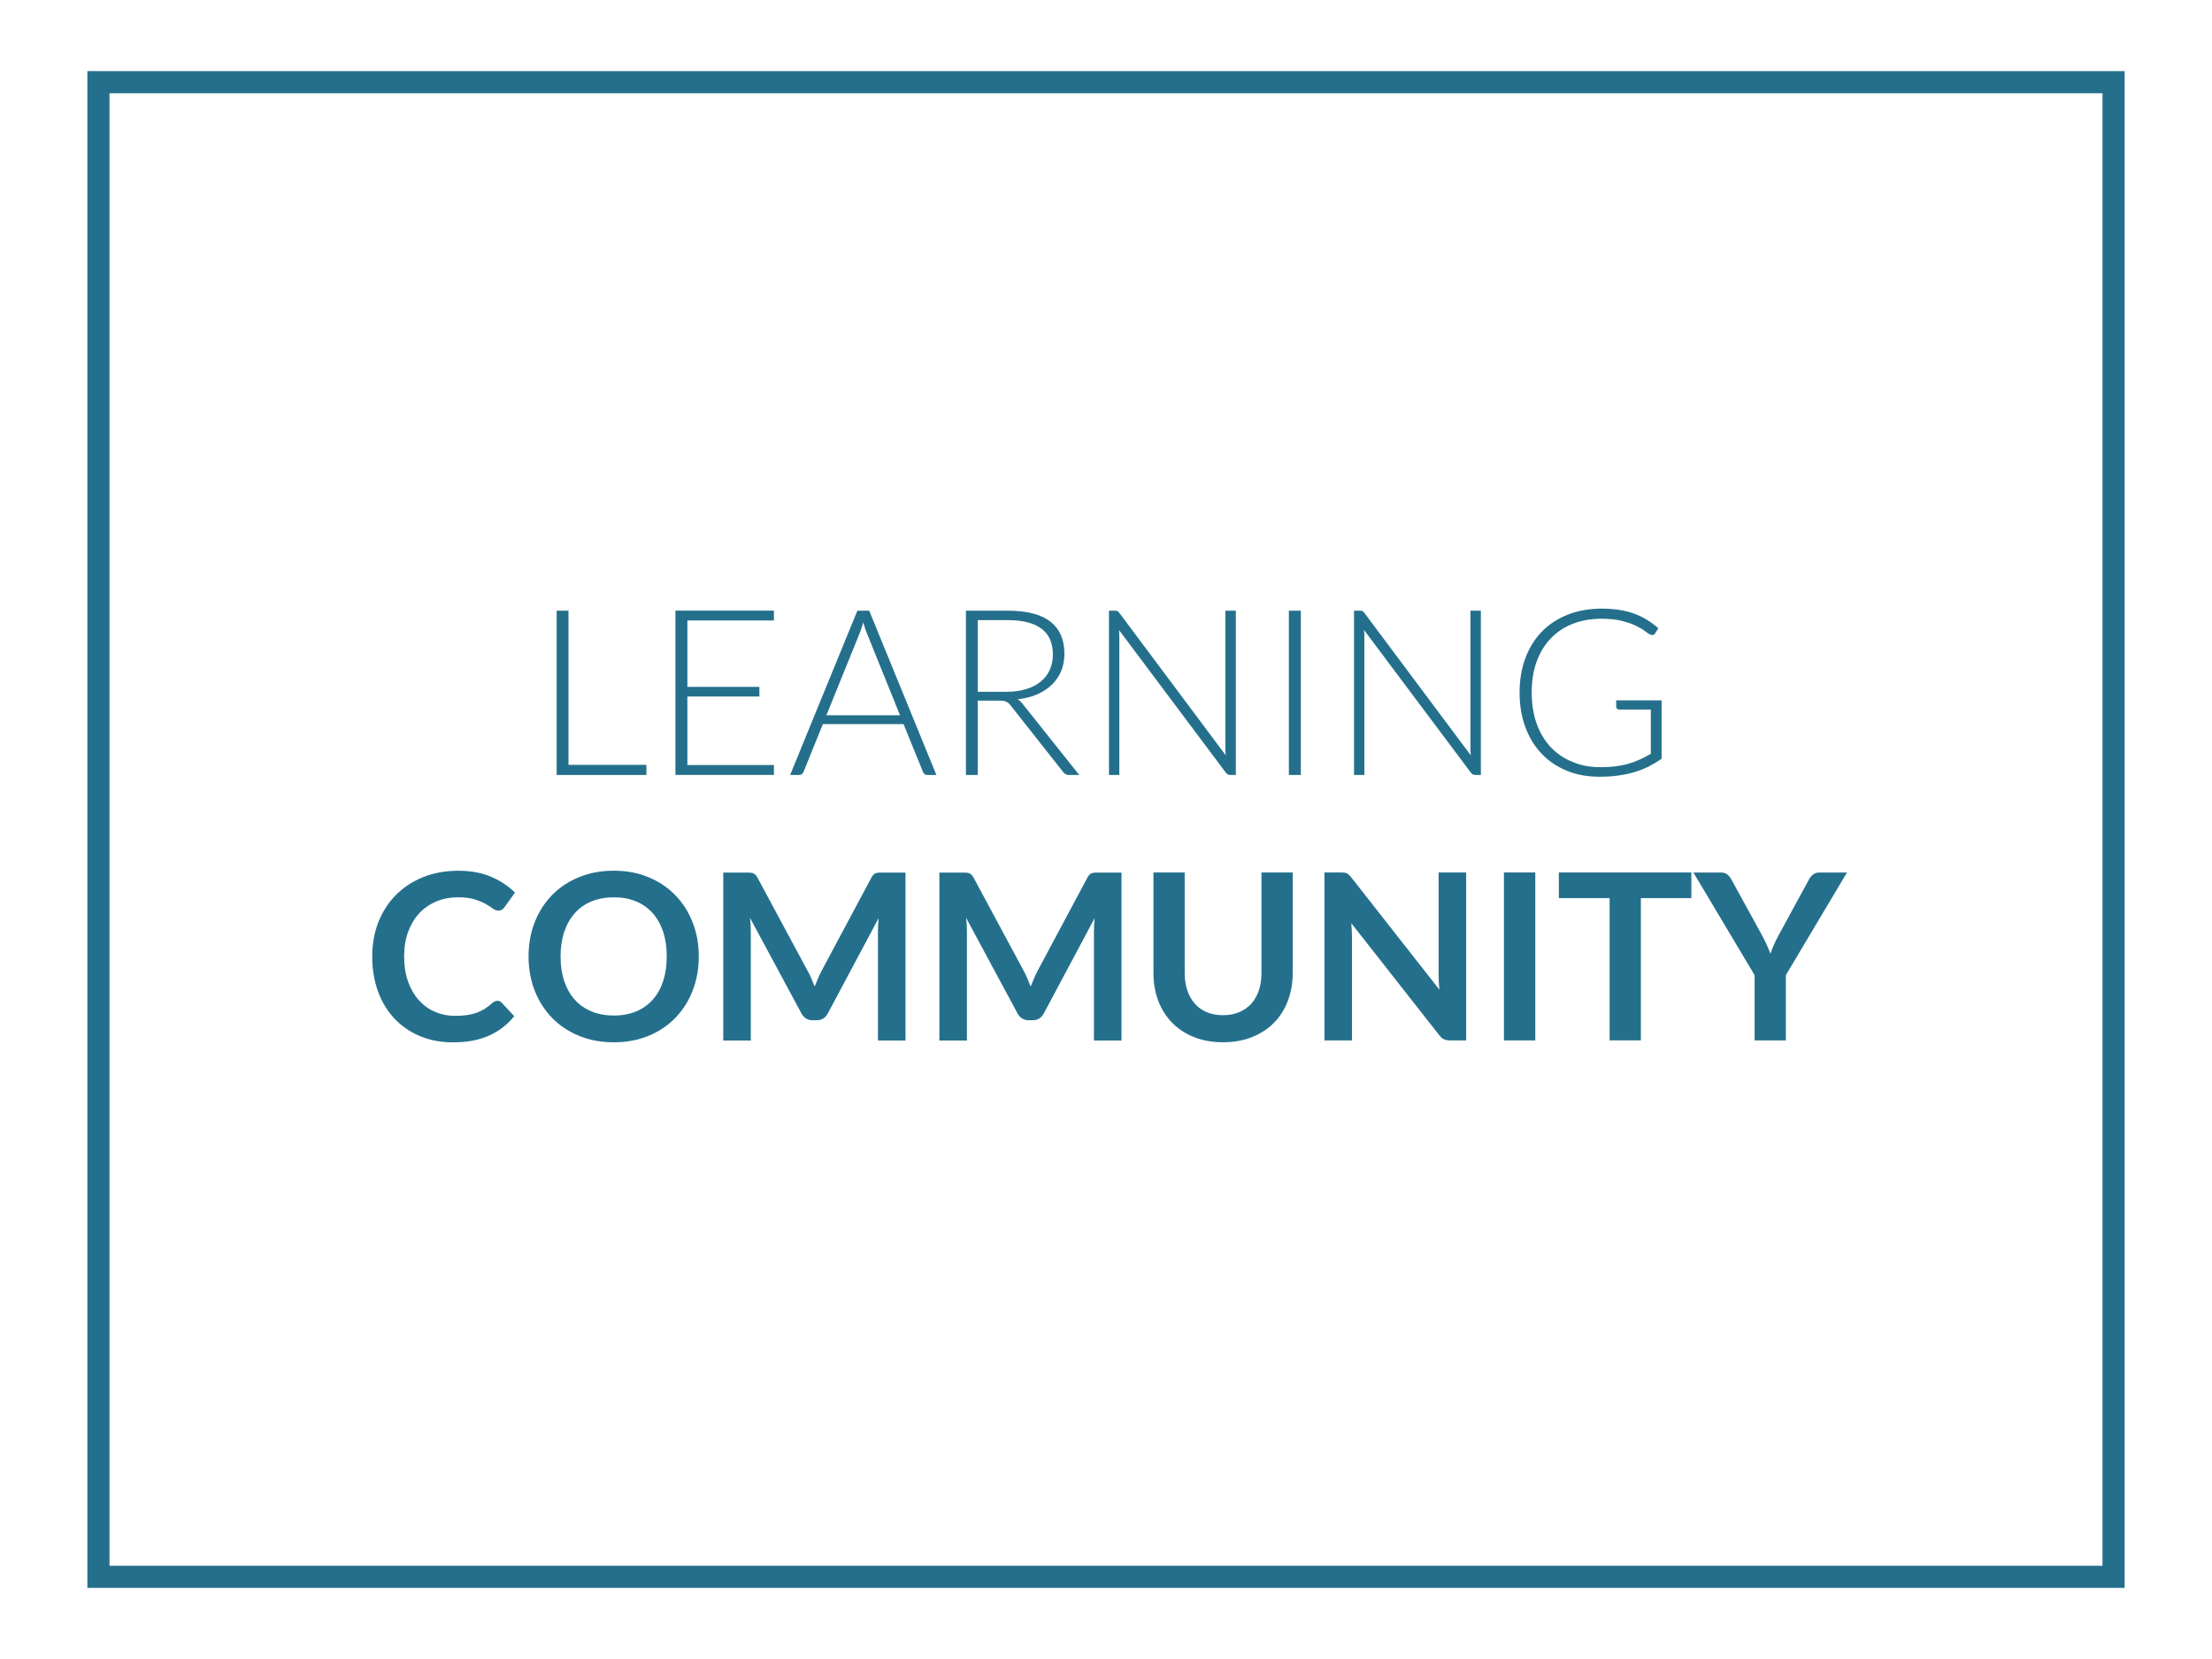 <?xml version="1.0" encoding="utf-8"?>
<!-- Generator: Adobe Illustrator 23.0.6, SVG Export Plug-In . SVG Version: 6.00 Build 0)  -->
<svg version="1.1" id="Teal_1_" xmlns="http://www.w3.org/2000/svg" xmlns:xlink="http://www.w3.org/1999/xlink" x="0px" y="0px"
	 viewBox="0 0 400 300" style="enable-background:new 0 0 400 300;" xml:space="preserve">
<style type="text/css">
	.st0{fill:#24708C;}
	.st1{fill:none;stroke:#24708C;stroke-width:4;stroke-miterlimit:10;}
</style>
<g id="View_x0D_Requirements">
	<g>
		<path class="st0" d="M102.8,138.31h14.09v1.83h-16.23v-29.71h2.14V138.31z"/>
		<path class="st0" d="M139.95,110.42v1.78h-15.65v12.01h13.02v1.74h-13.02v12.39h15.65v1.79h-17.81v-29.71H139.95z"/>
		<path class="st0" d="M169.33,140.14h-1.66c-0.2,0-0.36-0.05-0.48-0.16s-0.22-0.24-0.29-0.41l-3.51-8.63h-14.59l-3.49,8.63
			c-0.06,0.15-0.15,0.29-0.29,0.4c-0.14,0.11-0.31,0.17-0.5,0.17h-1.64l12.16-29.71h2.14L169.33,140.14z M149.44,129.34h13.31
			l-6.07-15.02c-0.1-0.24-0.2-0.51-0.29-0.81c-0.1-0.3-0.2-0.62-0.29-0.96c-0.1,0.34-0.2,0.65-0.29,0.96
			c-0.1,0.3-0.2,0.58-0.29,0.83L149.44,129.34z"/>
		<path class="st0" d="M176.81,126.7v13.44h-2.14v-29.71h7.58c3.43,0,5.99,0.66,7.69,1.98c1.69,1.32,2.54,3.27,2.54,5.83
			c0,1.13-0.2,2.17-0.59,3.11c-0.39,0.94-0.96,1.76-1.69,2.47c-0.74,0.71-1.62,1.29-2.66,1.74c-1.04,0.46-2.21,0.75-3.51,0.89
			c0.34,0.21,0.64,0.49,0.9,0.84l10.23,12.85h-1.87c-0.22,0-0.42-0.04-0.58-0.13c-0.16-0.08-0.32-0.22-0.47-0.42l-9.51-12.05
			c-0.24-0.31-0.49-0.52-0.77-0.65s-0.7-0.19-1.27-0.19H176.81z M176.81,125.1h5.17c1.32,0,2.5-0.16,3.54-0.47
			c1.04-0.32,1.92-0.77,2.65-1.35c0.72-0.59,1.27-1.29,1.65-2.12s0.57-1.76,0.57-2.79c0-2.11-0.69-3.68-2.08-4.7
			c-1.39-1.02-3.4-1.53-6.05-1.53h-5.44V125.1z"/>
		<path class="st0" d="M202.05,110.5c0.11,0.05,0.23,0.16,0.36,0.33l19.24,25.75c-0.04-0.42-0.06-0.83-0.06-1.22v-24.93h1.89v29.71
			h-1.03c-0.32,0-0.58-0.14-0.78-0.42l-19.32-25.79c0.04,0.42,0.06,0.82,0.06,1.2v25.01h-1.87v-29.71h1.05
			C201.78,110.42,201.94,110.45,202.05,110.5z"/>
		<path class="st0" d="M235.23,140.14h-2.16v-29.71h2.16V140.14z"/>
		<path class="st0" d="M246.36,110.5c0.11,0.05,0.23,0.16,0.36,0.33l19.24,25.75c-0.04-0.42-0.06-0.83-0.06-1.22v-24.93h1.89v29.71
			h-1.03c-0.32,0-0.58-0.14-0.78-0.42l-19.32-25.79c0.04,0.42,0.06,0.82,0.06,1.2v25.01h-1.87v-29.71h1.05
			C246.09,110.42,246.25,110.45,246.36,110.5z"/>
		<path class="st0" d="M289.37,138.73c1.02,0,1.95-0.05,2.79-0.16s1.62-0.26,2.34-0.47c0.72-0.21,1.41-0.47,2.06-0.77
			c0.65-0.3,1.31-0.64,1.96-1.02v-8h-5.71c-0.15,0-0.28-0.05-0.39-0.15c-0.11-0.1-0.16-0.21-0.16-0.34v-1.18h8.21v10.56
			c-0.74,0.52-1.51,0.98-2.31,1.39c-0.8,0.41-1.65,0.75-2.56,1.02c-0.91,0.27-1.89,0.48-2.94,0.63c-1.05,0.15-2.2,0.22-3.44,0.22
			c-2.14,0-4.1-0.36-5.87-1.08c-1.77-0.72-3.29-1.74-4.56-3.07c-1.27-1.32-2.25-2.92-2.95-4.8s-1.05-3.96-1.05-6.26
			c0-2.3,0.35-4.38,1.05-6.25c0.7-1.87,1.69-3.46,2.98-4.79c1.29-1.32,2.85-2.34,4.69-3.07c1.84-0.72,3.9-1.08,6.18-1.08
			c1.13,0,2.18,0.08,3.14,0.23c0.96,0.15,1.85,0.38,2.68,0.68c0.83,0.3,1.6,0.67,2.31,1.11s1.4,0.95,2.06,1.52l-0.57,0.92
			c-0.13,0.21-0.3,0.31-0.53,0.31c-0.13,0-0.25-0.03-0.36-0.08c-0.21-0.08-0.51-0.28-0.91-0.59c-0.4-0.31-0.94-0.63-1.62-0.97
			c-0.68-0.34-1.53-0.64-2.55-0.9c-1.02-0.27-2.26-0.4-3.72-0.4c-1.93,0-3.67,0.31-5.23,0.92s-2.88,1.5-3.98,2.65
			c-1.1,1.15-1.95,2.55-2.54,4.2c-0.6,1.65-0.89,3.51-0.89,5.56c0,2.1,0.3,3.98,0.9,5.65c0.6,1.67,1.45,3.08,2.53,4.23
			c1.08,1.15,2.39,2.04,3.91,2.66C285.85,138.42,287.53,138.73,289.37,138.73z"/>
		<path class="st0" d="M89.95,180.98c0.31,0,0.57,0.12,0.8,0.36l2.23,2.42c-1.23,1.53-2.75,2.7-4.55,3.51
			c-1.8,0.81-3.96,1.22-6.48,1.22c-2.25,0-4.28-0.38-6.08-1.16c-1.8-0.77-3.34-1.84-4.61-3.21s-2.25-3.01-2.93-4.91
			c-0.68-1.9-1.02-3.98-1.02-6.24c0-2.28,0.38-4.37,1.13-6.27c0.76-1.9,1.82-3.53,3.19-4.9c1.37-1.37,3.01-2.44,4.92-3.2
			c1.91-0.76,4.02-1.14,6.33-1.14c2.25,0,4.22,0.36,5.91,1.08c1.69,0.72,3.13,1.68,4.34,2.87l-1.89,2.62
			c-0.11,0.17-0.26,0.31-0.43,0.44c-0.18,0.13-0.42,0.19-0.72,0.19c-0.32,0-0.65-0.13-0.99-0.38s-0.76-0.53-1.28-0.82
			s-1.17-0.57-1.96-0.82s-1.8-0.38-3.01-0.38c-1.43,0-2.74,0.25-3.94,0.75c-1.2,0.5-2.23,1.21-3.09,2.13
			c-0.86,0.92-1.53,2.05-2.02,3.37c-0.48,1.32-0.72,2.81-0.72,4.46c0,1.71,0.24,3.23,0.72,4.56c0.48,1.33,1.14,2.45,1.96,3.36
			c0.83,0.91,1.8,1.61,2.92,2.09c1.12,0.48,2.32,0.72,3.61,0.72c0.77,0,1.47-0.04,2.09-0.13s1.2-0.22,1.72-0.4
			c0.52-0.18,1.02-0.42,1.49-0.7c0.47-0.29,0.93-0.64,1.4-1.06c0.14-0.13,0.29-0.23,0.44-0.3C89.6,181.02,89.77,180.98,89.95,180.98
			z"/>
		<path class="st0" d="M126.36,172.96c0,2.23-0.37,4.29-1.11,6.18c-0.74,1.9-1.78,3.54-3.13,4.92c-1.34,1.39-2.96,2.47-4.85,3.25
			c-1.89,0.78-3.98,1.17-6.28,1.17c-2.3,0-4.39-0.39-6.29-1.17c-1.9-0.78-3.52-1.86-4.87-3.25s-2.4-3.03-3.14-4.92
			c-0.74-1.9-1.11-3.96-1.11-6.18c0-2.23,0.37-4.29,1.11-6.18c0.74-1.9,1.79-3.54,3.14-4.92s2.98-2.47,4.87-3.24
			c1.9-0.78,3.99-1.17,6.29-1.17c2.3,0,4.39,0.39,6.28,1.18c1.89,0.78,3.51,1.87,4.85,3.25c1.34,1.38,2.39,3.02,3.13,4.91
			C125.99,168.67,126.36,170.73,126.36,172.96z M120.57,172.96c0-1.67-0.22-3.16-0.66-4.48c-0.44-1.32-1.07-2.45-1.9-3.37
			c-0.83-0.92-1.83-1.63-3.01-2.12c-1.18-0.49-2.52-0.73-4-0.73s-2.82,0.25-4.01,0.73c-1.19,0.49-2.2,1.2-3.03,2.12
			c-0.83,0.92-1.47,2.05-1.92,3.37c-0.45,1.32-0.67,2.82-0.67,4.48s0.22,3.16,0.67,4.48c0.45,1.32,1.09,2.44,1.92,3.36
			c0.83,0.92,1.84,1.62,3.03,2.11c1.19,0.49,2.53,0.73,4.01,0.73s2.82-0.25,4-0.73c1.18-0.49,2.19-1.19,3.01-2.11
			c0.83-0.92,1.46-2.04,1.9-3.36C120.35,176.12,120.57,174.62,120.57,172.96z"/>
		<path class="st0" d="M146.72,176.94c0.2,0.48,0.4,0.97,0.6,1.46c0.2-0.5,0.4-1,0.61-1.49c0.21-0.49,0.43-0.96,0.67-1.41
			l8.99-16.82c0.11-0.21,0.23-0.38,0.35-0.5s0.25-0.22,0.4-0.27c0.15-0.06,0.31-0.09,0.49-0.1c0.18-0.01,0.4-0.02,0.65-0.02h4.26
			v30.37h-4.98v-19.61c0-0.36,0.01-0.76,0.03-1.2c0.02-0.43,0.05-0.88,0.09-1.32l-9.18,17.22c-0.21,0.39-0.48,0.7-0.82,0.91
			c-0.34,0.22-0.73,0.33-1.18,0.33h-0.78c-0.45,0-0.84-0.11-1.18-0.33c-0.34-0.22-0.61-0.52-0.82-0.91l-9.3-17.28
			c0.06,0.46,0.09,0.91,0.12,1.35c0.02,0.44,0.03,0.85,0.03,1.23v19.61h-4.98v-30.37h4.26c0.25,0,0.47,0.01,0.65,0.02
			s0.35,0.05,0.49,0.1c0.15,0.06,0.28,0.15,0.41,0.27s0.24,0.29,0.36,0.5l9.07,16.86C146.3,175.99,146.52,176.45,146.72,176.94z"/>
		<path class="st0" d="M185.78,176.94c0.2,0.48,0.4,0.97,0.6,1.46c0.2-0.5,0.4-1,0.61-1.49c0.21-0.49,0.43-0.96,0.67-1.41
			l8.99-16.82c0.11-0.21,0.23-0.38,0.35-0.5c0.12-0.13,0.25-0.22,0.4-0.27c0.15-0.06,0.31-0.09,0.49-0.1s0.4-0.02,0.65-0.02h4.26
			v30.37h-4.98v-19.61c0-0.36,0.01-0.76,0.03-1.2c0.02-0.43,0.05-0.88,0.09-1.32l-9.18,17.22c-0.21,0.39-0.48,0.7-0.82,0.91
			c-0.34,0.22-0.73,0.33-1.18,0.33H186c-0.45,0-0.84-0.11-1.18-0.33c-0.34-0.22-0.61-0.52-0.82-0.91l-9.3-17.28
			c0.06,0.46,0.09,0.91,0.12,1.35c0.02,0.44,0.03,0.85,0.03,1.23v19.61h-4.98v-30.37h4.26c0.25,0,0.47,0.01,0.65,0.02
			c0.18,0.01,0.35,0.05,0.49,0.1c0.15,0.06,0.28,0.15,0.41,0.27s0.24,0.29,0.36,0.5l9.07,16.86
			C185.36,175.99,185.58,176.45,185.78,176.94z"/>
		<path class="st0" d="M221.16,183.58c1.09,0,2.07-0.18,2.93-0.55c0.86-0.36,1.59-0.88,2.18-1.53s1.05-1.46,1.37-2.39
			c0.31-0.94,0.47-1.99,0.47-3.15v-18.19h5.65v18.19c0,1.81-0.29,3.48-0.87,5.01c-0.58,1.53-1.42,2.86-2.51,3.97
			c-1.09,1.11-2.42,1.98-3.97,2.6s-3.3,0.93-5.25,0.93c-1.95,0-3.7-0.31-5.25-0.93s-2.87-1.49-3.96-2.6
			c-1.08-1.11-1.92-2.44-2.5-3.97c-0.58-1.53-0.87-3.2-0.87-5.01v-18.19h5.65v18.17c0,1.16,0.16,2.21,0.47,3.15
			c0.32,0.94,0.77,1.74,1.35,2.4s1.31,1.18,2.17,1.54C219.09,183.4,220.07,183.58,221.16,183.58z"/>
		<path class="st0" d="M243.1,157.8c0.17,0.02,0.32,0.06,0.45,0.13c0.13,0.06,0.26,0.15,0.39,0.27c0.13,0.12,0.27,0.28,0.42,0.47
			l15.94,20.31c-0.06-0.49-0.09-0.97-0.12-1.44c-0.02-0.47-0.03-0.91-0.03-1.31v-18.46h4.98v30.37h-2.92
			c-0.45,0-0.82-0.07-1.11-0.21s-0.58-0.39-0.86-0.76l-15.88-20.22c0.04,0.45,0.07,0.89,0.09,1.33c0.02,0.44,0.03,0.84,0.03,1.21
			v18.65h-4.98v-30.37h2.96C242.72,157.77,242.93,157.78,243.1,157.8z"/>
		<path class="st0" d="M277.63,188.14h-5.67v-30.37h5.67V188.14z"/>
		<path class="st0" d="M305.85,157.77v4.64h-9.13v25.72h-5.65v-25.72h-9.18v-4.64H305.85z"/>
		<path class="st0" d="M322.94,176.34v11.8h-5.65v-11.8l-11.07-18.56h4.98c0.49,0,0.88,0.12,1.17,0.36s0.53,0.54,0.72,0.9
			l5.57,10.14c0.32,0.6,0.6,1.17,0.84,1.71c0.24,0.54,0.46,1.07,0.65,1.59c0.18-0.53,0.39-1.07,0.62-1.61s0.51-1.1,0.83-1.69
			l5.52-10.14c0.15-0.31,0.38-0.59,0.69-0.86c0.31-0.27,0.7-0.4,1.18-0.4h5L322.94,176.34z"/>
	</g>
</g>
<g id="Rectangle_1_xA0_Image_1_">
	<rect x="17.8" y="14.86" class="st1" width="364.4" height="270.28"/>
</g>
</svg>
